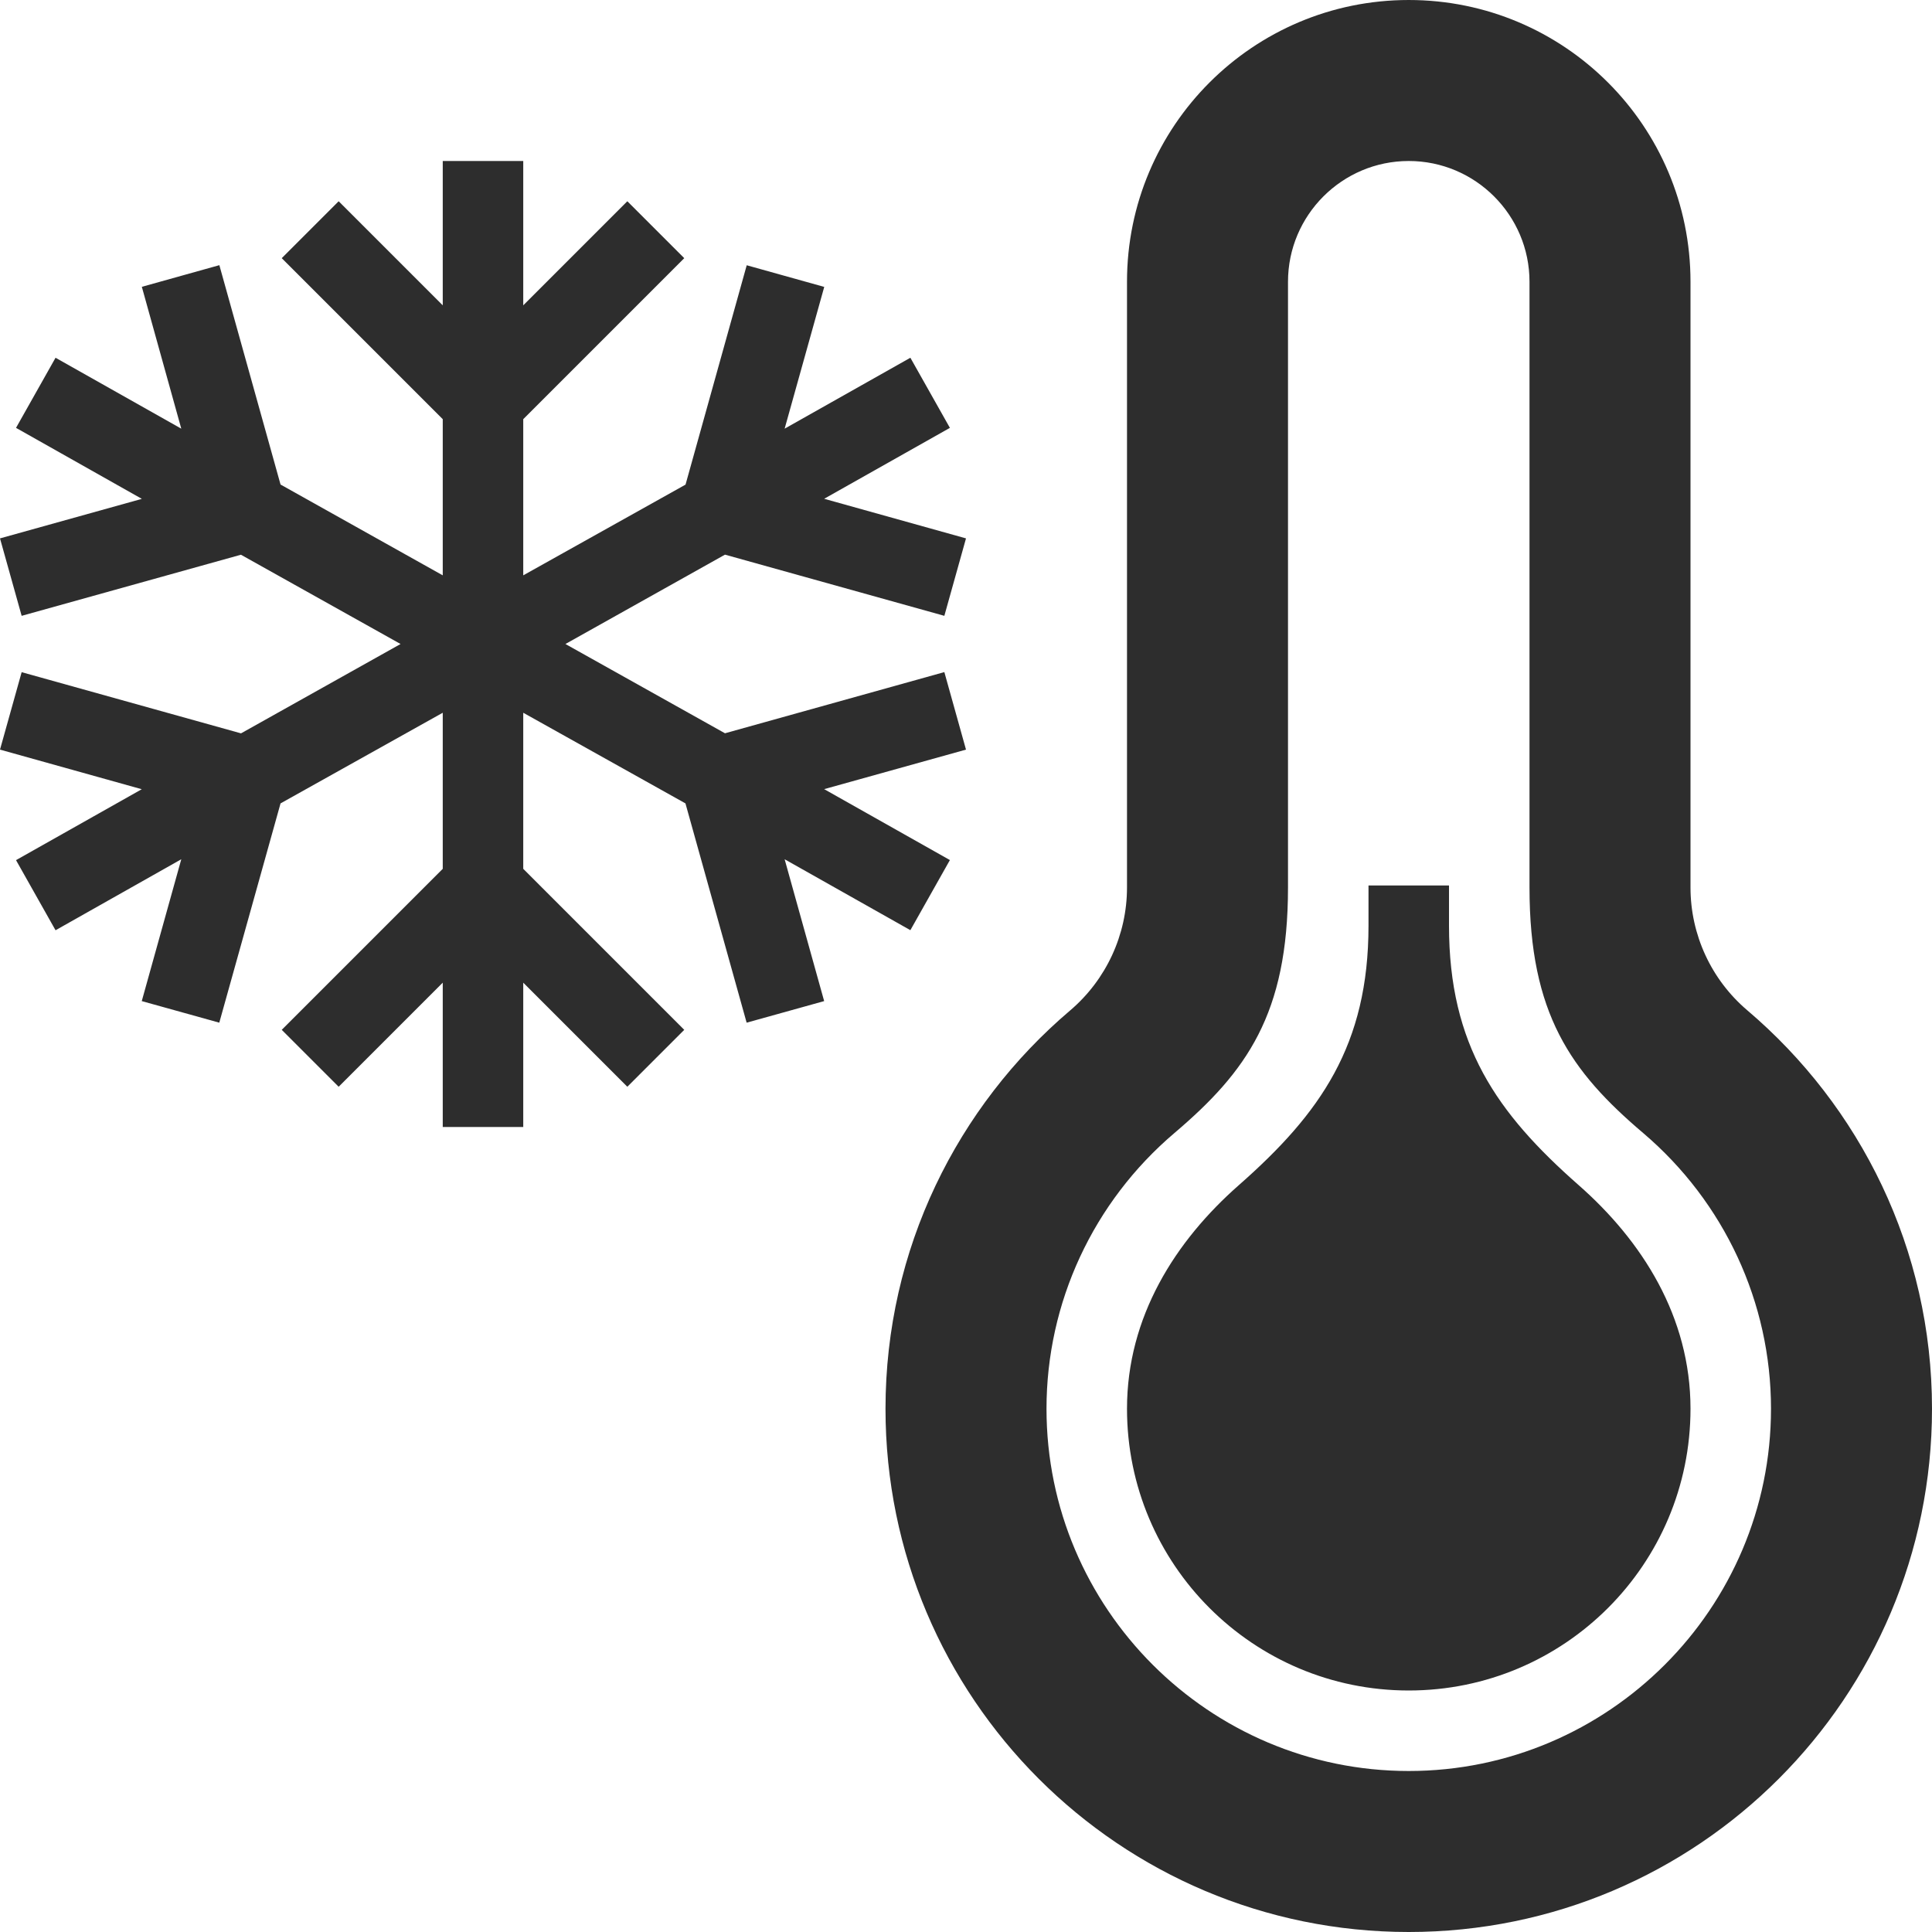 <svg xmlns="http://www.w3.org/2000/svg" width="24" height="24" viewBox="0 0 24 24" fill="#2d2d2d"><path d="M12 9.312l-1.762.491 1.562.881-.491.871-1.562-.881.491 1.762-.963.268-.76-2.724-2.015-1.126v1.939l2 2-.707.707-1.293-1.293v1.793h-1v-1.793l-1.293 1.293-.707-.707 2-2v-1.939l-2.015 1.126-.761 2.724-.963-.268.491-1.762-1.562.882-.491-.871 1.562-.881-1.761-.492.269-.962 2.725.76 1.982-1.11-1.983-1.109-2.724.759-.269-.962 1.762-.491-1.563-.882.491-.871 1.562.881-.49-1.762.963-.269.76 2.725 2.015 1.128v-1.94l-2-2 .707-.707 1.293 1.293v-1.793h1v1.793l1.293-1.293.707.707-2 2v1.94l2.016-1.127.76-2.725.963.269-.492 1.761 1.562-.881.491.871-1.562.881 1.762.492-.269.962-2.725-.76-1.982 1.11 1.982 1.109 2.725-.76.269.963zm4-5.812v7.525c0 1.57-.514 2.288-1.41 3.049-1.011.859-1.59 2.107-1.59 3.426 0 2.481 2.019 4.5 4.5 4.5s4.5-2.019 4.5-4.5c0-1.319-.579-2.567-1.589-3.426-.897-.762-1.411-1.48-1.411-3.049v-7.525c0-.827-.673-1.5-1.5-1.5s-1.5.673-1.5 1.5zm5 0v7.525c0 .587.258 1.145.705 1.525 1.403 1.192 2.295 2.966 2.295 4.95 0 3.59-2.909 6.5-6.5 6.5s-6.5-2.91-6.5-6.5c0-1.984.892-3.758 2.295-4.949.447-.381.705-.94.705-1.526v-7.525c0-1.934 1.567-3.5 3.5-3.5s3.5 1.566 3.5 3.5zm0 14c0 1.934-1.567 3.5-3.5 3.5s-3.5-1.566-3.5-3.5c0-1.141.599-2.084 1.393-2.781 1.01-.889 1.607-1.737 1.607-3.221v-.498h1v.498c0 1.486.595 2.33 1.607 3.221.794.697 1.393 1.64 1.393 2.781z"/></svg>